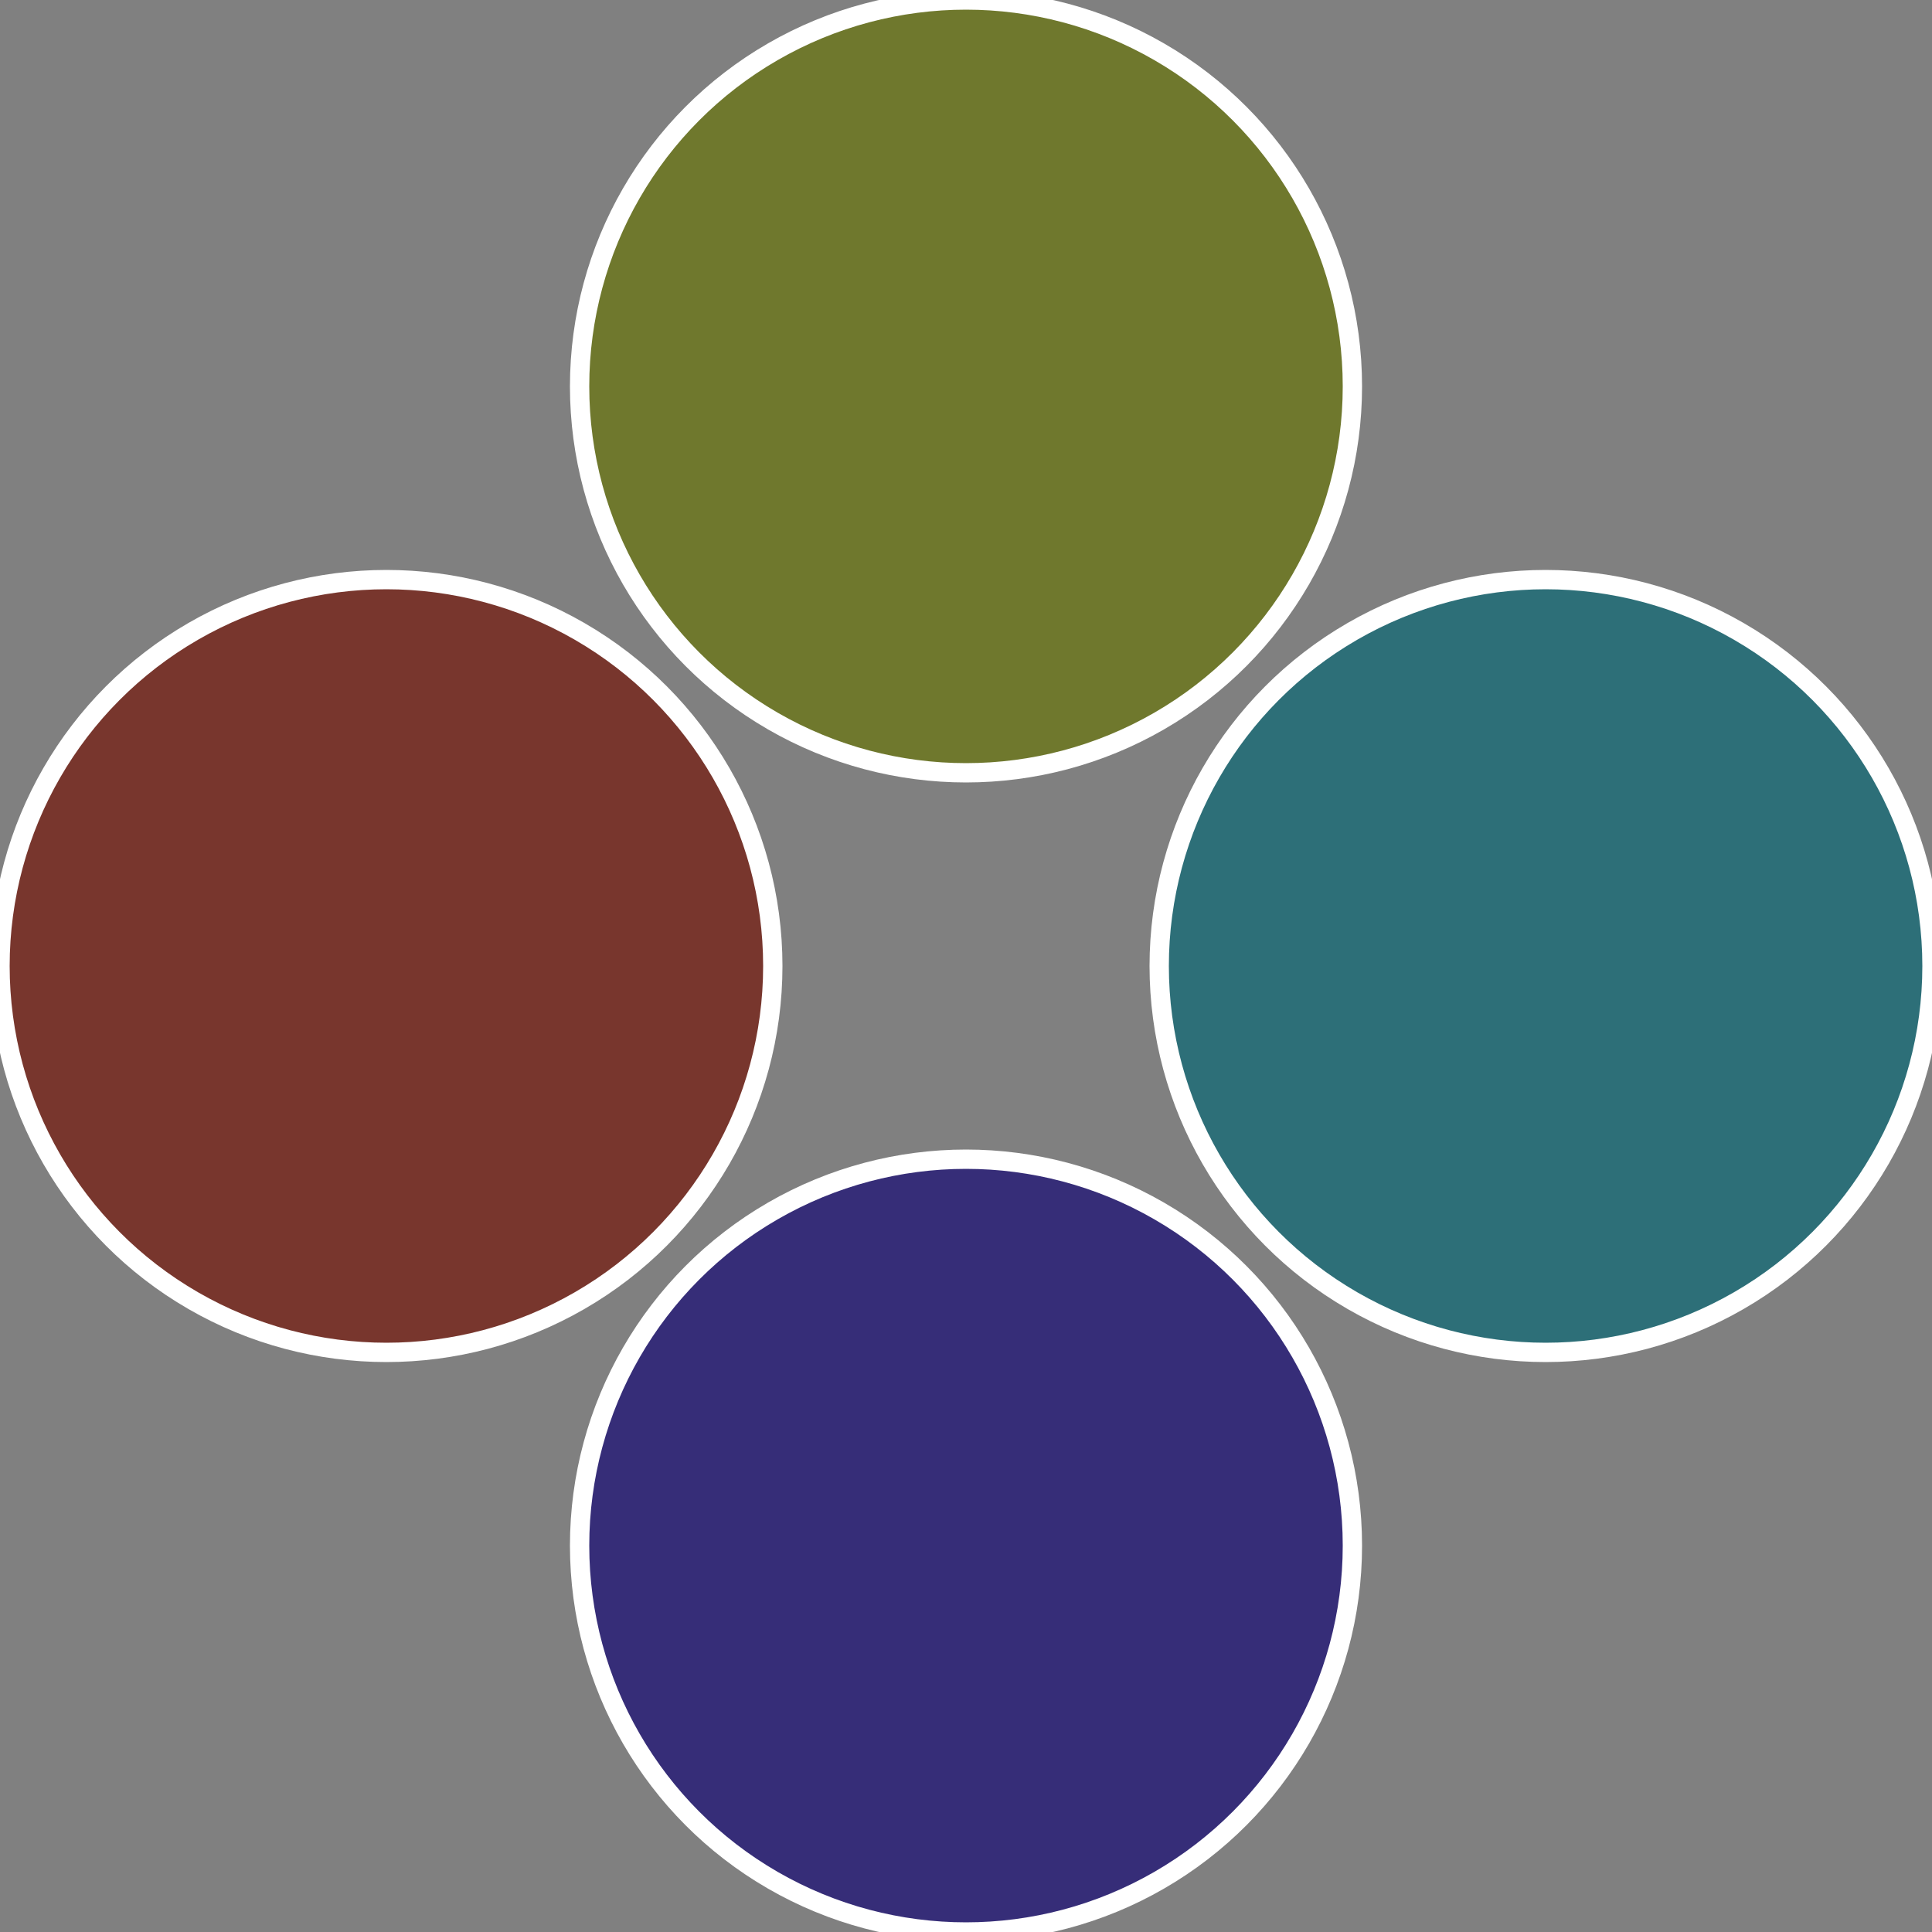 <?xml version="1.0" standalone="no"?>
<svg width="500" height="500" viewBox="-1 -1 2 2" xmlns="http://www.w3.org/2000/svg">
 
                <rect x="-1" y="-1" width="2" height="2" fill="#808080" stroke="none"/>
 
                <circle cx="0.6" cy="0" r="0.4" fill="#2d6f78" stroke="#fff" stroke-width="1%" />
             
                <circle cx="3.6739403974421E-17" cy="0.6" r="0.4" fill="#362d78" stroke="#fff" stroke-width="1%" />
             
                <circle cx="-0.6" cy="7.3478807948841E-17" r="0.4" fill="#78362d" stroke="#fff" stroke-width="1%" />
             
                <circle cx="-1.1021821192326E-16" cy="-0.6" r="0.4" fill="#6f782d" stroke="#fff" stroke-width="1%" />
            </svg>
